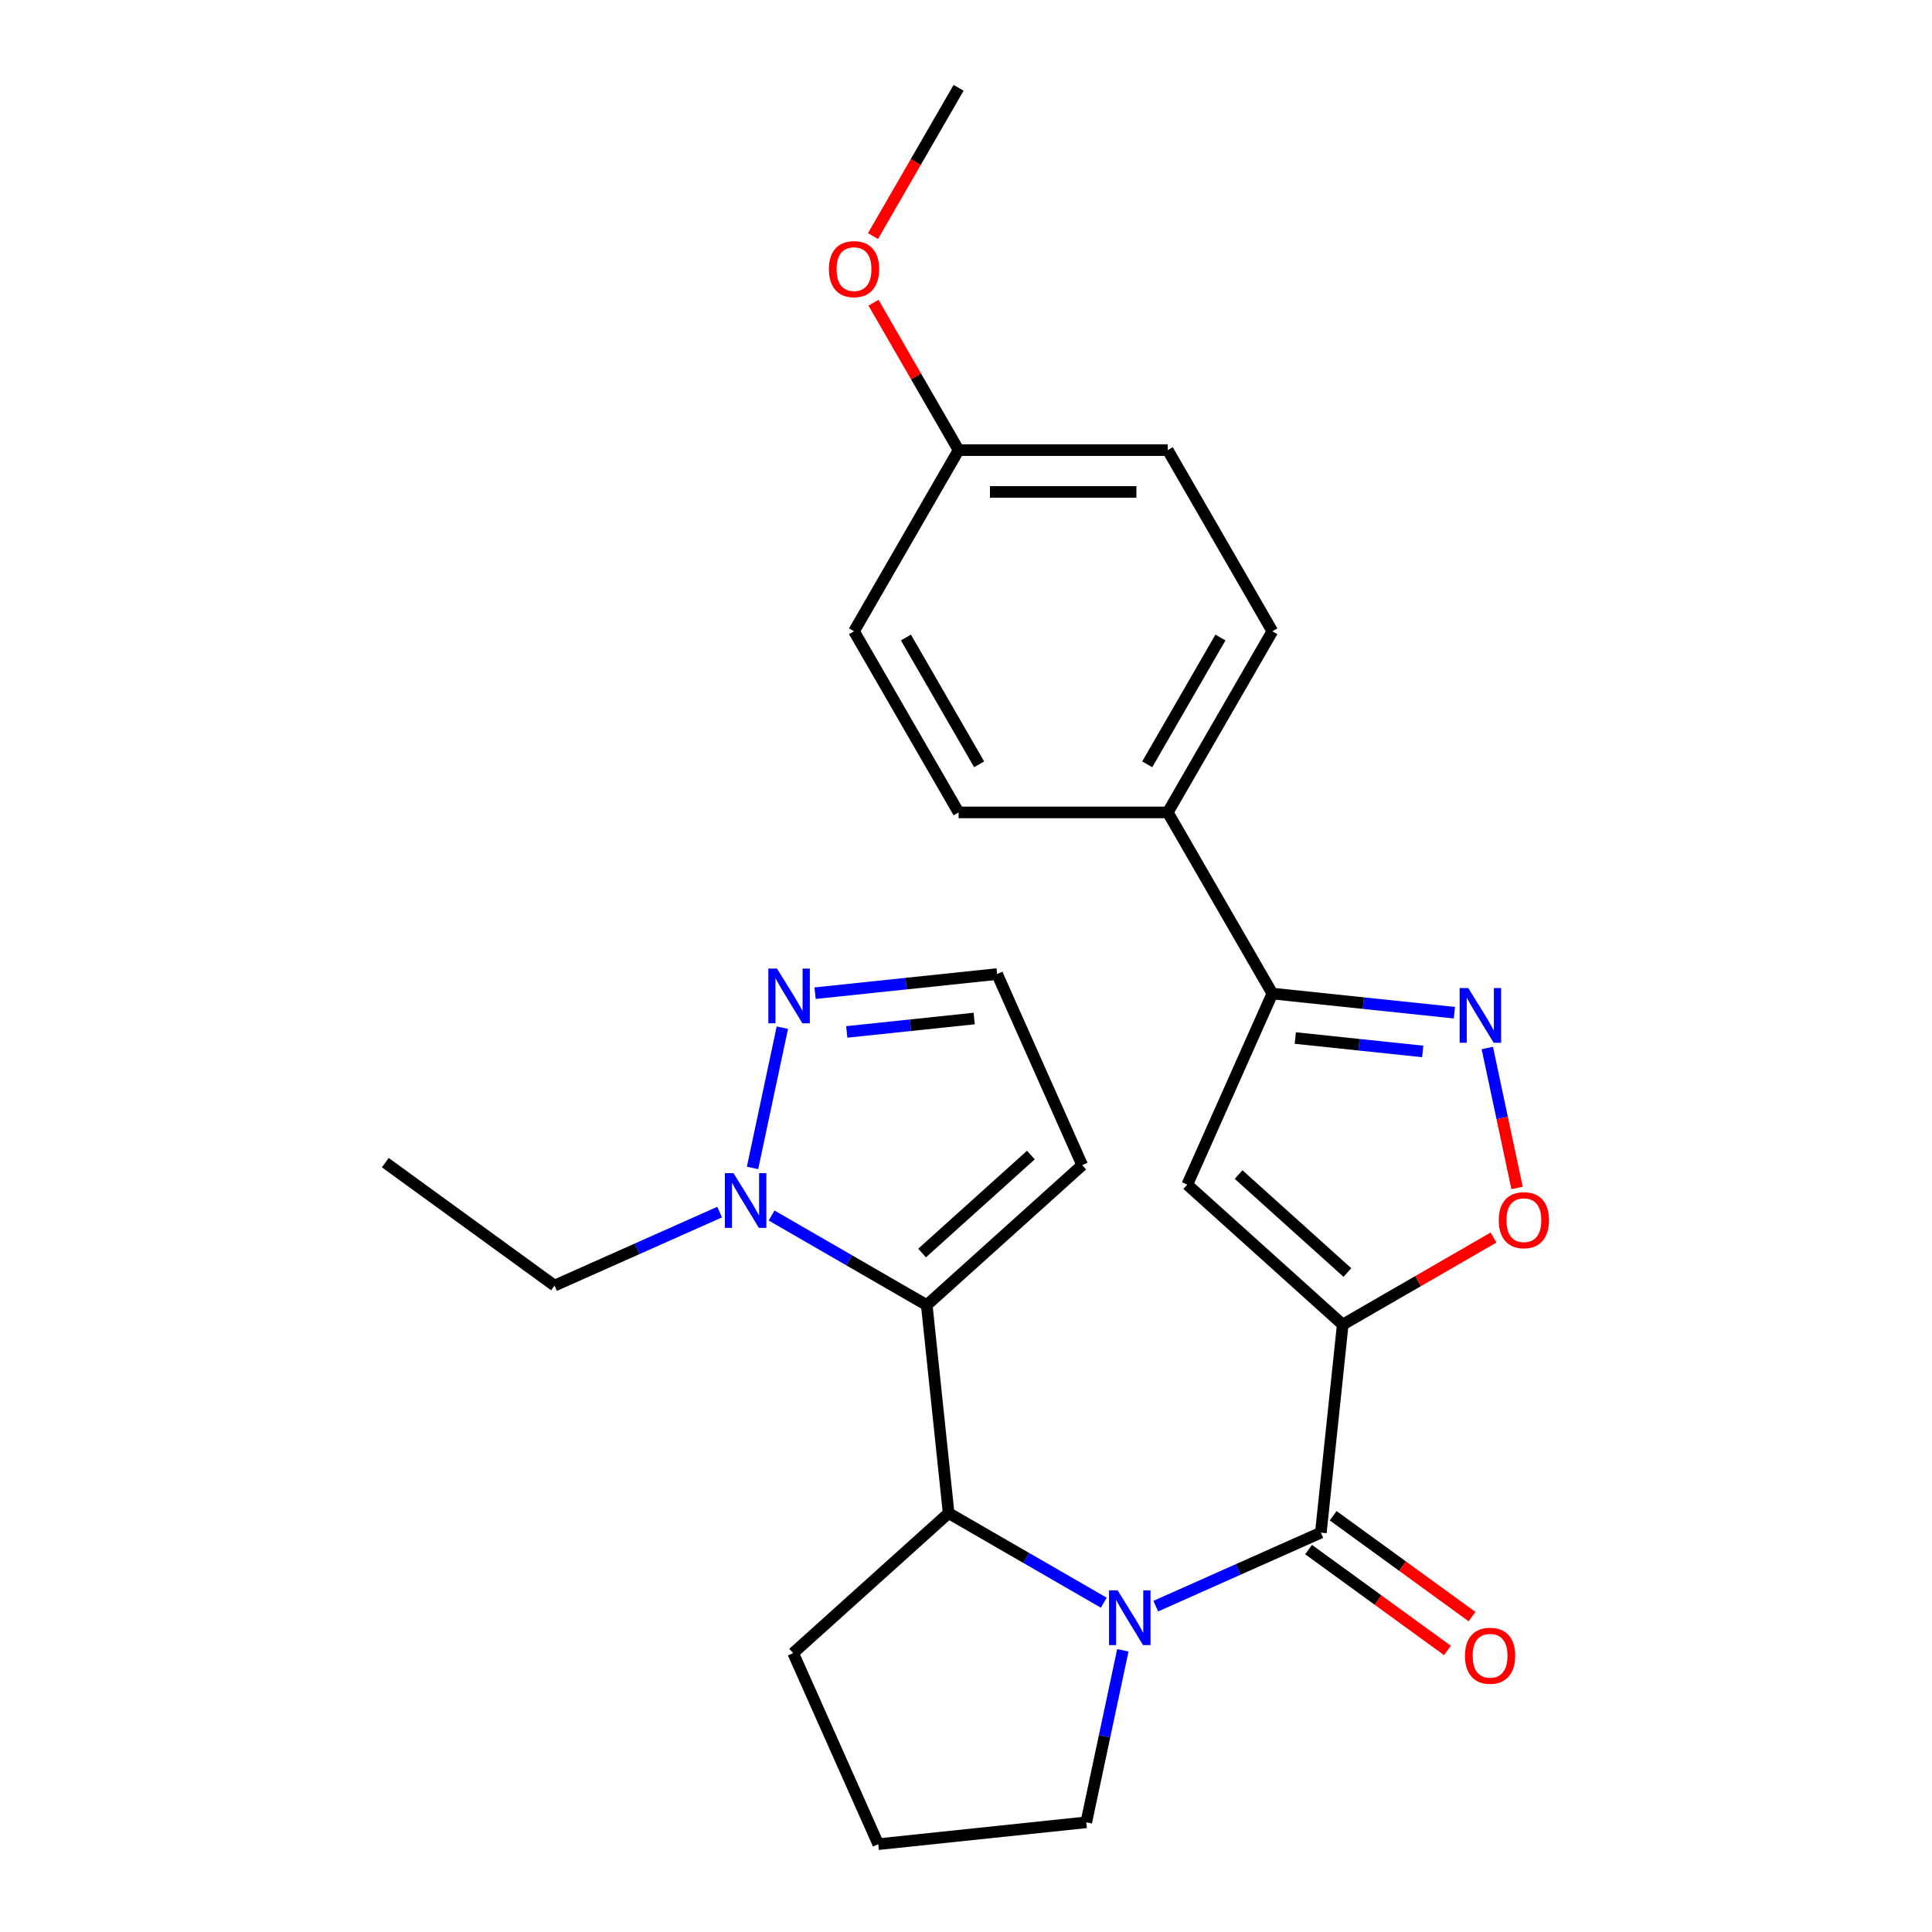 <?xml version='1.0' encoding='iso-8859-1'?>
<svg version='1.1' baseProfile='full'
              xmlns='http://www.w3.org/2000/svg'
                      xmlns:rdkit='http://www.rdkit.org/xml'
                      xmlns:xlink='http://www.w3.org/1999/xlink'
                  xml:space='preserve'
width='1000px' height='1000px' viewBox='0 0 1000 1000'>
<!-- END OF HEADER -->
<rect style='opacity:1.0;fill:#FFFFFF;stroke:none' width='1000' height='1000' x='0' y='0'> </rect>
<path class='bond-1' d='M 694.991,685.617 L 683.674,793.291' style='fill:none;fill-rule:evenodd;stroke:#000000;stroke-width:6px;stroke-linecap:butt;stroke-linejoin:miter;stroke-opacity:1' />
<path class='bond-3' d='M 694.991,685.617 L 614.533,613.172' style='fill:none;fill-rule:evenodd;stroke:#000000;stroke-width:6px;stroke-linecap:butt;stroke-linejoin:miter;stroke-opacity:1' />
<path class='bond-3' d='M 697.411,658.659 L 641.09,607.947' style='fill:none;fill-rule:evenodd;stroke:#000000;stroke-width:6px;stroke-linecap:butt;stroke-linejoin:miter;stroke-opacity:1' />
<path class='bond-6' d='M 694.991,685.617 L 734.019,663.084' style='fill:none;fill-rule:evenodd;stroke:#000000;stroke-width:6px;stroke-linecap:butt;stroke-linejoin:miter;stroke-opacity:1' />
<path class='bond-6' d='M 734.019,663.084 L 773.046,640.552' style='fill:none;fill-rule:evenodd;stroke:#FF0000;stroke-width:6px;stroke-linecap:butt;stroke-linejoin:miter;stroke-opacity:1' />
<path class='bond-0' d='M 598.214,831.34 L 640.944,812.316' style='fill:none;fill-rule:evenodd;stroke:#0000FF;stroke-width:6px;stroke-linecap:butt;stroke-linejoin:miter;stroke-opacity:1' />
<path class='bond-0' d='M 640.944,812.316 L 683.674,793.291' style='fill:none;fill-rule:evenodd;stroke:#000000;stroke-width:6px;stroke-linecap:butt;stroke-linejoin:miter;stroke-opacity:1' />
<path class='bond-4' d='M 571.32,829.564 L 531.163,806.379' style='fill:none;fill-rule:evenodd;stroke:#0000FF;stroke-width:6px;stroke-linecap:butt;stroke-linejoin:miter;stroke-opacity:1' />
<path class='bond-4' d='M 531.163,806.379 L 491.005,783.194' style='fill:none;fill-rule:evenodd;stroke:#000000;stroke-width:6px;stroke-linecap:butt;stroke-linejoin:miter;stroke-opacity:1' />
<path class='bond-16' d='M 581.182,854.194 L 571.719,898.711' style='fill:none;fill-rule:evenodd;stroke:#0000FF;stroke-width:6px;stroke-linecap:butt;stroke-linejoin:miter;stroke-opacity:1' />
<path class='bond-16' d='M 571.719,898.711 L 562.257,943.228' style='fill:none;fill-rule:evenodd;stroke:#000000;stroke-width:6px;stroke-linecap:butt;stroke-linejoin:miter;stroke-opacity:1' />
<path class='bond-13' d='M 677.31,802.05 L 713.252,828.163' style='fill:none;fill-rule:evenodd;stroke:#000000;stroke-width:6px;stroke-linecap:butt;stroke-linejoin:miter;stroke-opacity:1' />
<path class='bond-13' d='M 713.252,828.163 L 749.193,854.276' style='fill:none;fill-rule:evenodd;stroke:#FF0000;stroke-width:6px;stroke-linecap:butt;stroke-linejoin:miter;stroke-opacity:1' />
<path class='bond-13' d='M 690.038,784.532 L 725.979,810.645' style='fill:none;fill-rule:evenodd;stroke:#000000;stroke-width:6px;stroke-linecap:butt;stroke-linejoin:miter;stroke-opacity:1' />
<path class='bond-13' d='M 725.979,810.645 L 761.921,836.758' style='fill:none;fill-rule:evenodd;stroke:#FF0000;stroke-width:6px;stroke-linecap:butt;stroke-linejoin:miter;stroke-opacity:1' />
<path class='bond-2' d='M 479.688,675.52 L 491.005,783.194' style='fill:none;fill-rule:evenodd;stroke:#000000;stroke-width:6px;stroke-linecap:butt;stroke-linejoin:miter;stroke-opacity:1' />
<path class='bond-7' d='M 479.688,675.52 L 439.53,652.334' style='fill:none;fill-rule:evenodd;stroke:#000000;stroke-width:6px;stroke-linecap:butt;stroke-linejoin:miter;stroke-opacity:1' />
<path class='bond-7' d='M 439.53,652.334 L 399.372,629.149' style='fill:none;fill-rule:evenodd;stroke:#0000FF;stroke-width:6px;stroke-linecap:butt;stroke-linejoin:miter;stroke-opacity:1' />
<path class='bond-10' d='M 479.688,675.52 L 560.146,603.075' style='fill:none;fill-rule:evenodd;stroke:#000000;stroke-width:6px;stroke-linecap:butt;stroke-linejoin:miter;stroke-opacity:1' />
<path class='bond-10' d='M 477.268,648.561 L 533.588,597.85' style='fill:none;fill-rule:evenodd;stroke:#000000;stroke-width:6px;stroke-linecap:butt;stroke-linejoin:miter;stroke-opacity:1' />
<path class='bond-8' d='M 614.533,613.172 L 658.569,514.265' style='fill:none;fill-rule:evenodd;stroke:#000000;stroke-width:6px;stroke-linecap:butt;stroke-linejoin:miter;stroke-opacity:1' />
<path class='bond-20' d='M 491.005,783.194 L 410.547,855.638' style='fill:none;fill-rule:evenodd;stroke:#000000;stroke-width:6px;stroke-linecap:butt;stroke-linejoin:miter;stroke-opacity:1' />
<path class='bond-5' d='M 769.828,542.449 L 777.527,578.668' style='fill:none;fill-rule:evenodd;stroke:#0000FF;stroke-width:6px;stroke-linecap:butt;stroke-linejoin:miter;stroke-opacity:1' />
<path class='bond-5' d='M 777.527,578.668 L 785.226,614.888' style='fill:none;fill-rule:evenodd;stroke:#FF0000;stroke-width:6px;stroke-linecap:butt;stroke-linejoin:miter;stroke-opacity:1' />
<path class='bond-26' d='M 752.796,524.169 L 705.683,519.217' style='fill:none;fill-rule:evenodd;stroke:#0000FF;stroke-width:6px;stroke-linecap:butt;stroke-linejoin:miter;stroke-opacity:1' />
<path class='bond-26' d='M 705.683,519.217 L 658.569,514.265' style='fill:none;fill-rule:evenodd;stroke:#000000;stroke-width:6px;stroke-linecap:butt;stroke-linejoin:miter;stroke-opacity:1' />
<path class='bond-26' d='M 736.399,544.218 L 703.419,540.752' style='fill:none;fill-rule:evenodd;stroke:#0000FF;stroke-width:6px;stroke-linecap:butt;stroke-linejoin:miter;stroke-opacity:1' />
<path class='bond-26' d='M 703.419,540.752 L 670.44,537.285' style='fill:none;fill-rule:evenodd;stroke:#000000;stroke-width:6px;stroke-linecap:butt;stroke-linejoin:miter;stroke-opacity:1' />
<path class='bond-9' d='M 389.511,604.519 L 404.942,531.92' style='fill:none;fill-rule:evenodd;stroke:#0000FF;stroke-width:6px;stroke-linecap:butt;stroke-linejoin:miter;stroke-opacity:1' />
<path class='bond-21' d='M 372.479,627.373 L 329.749,646.398' style='fill:none;fill-rule:evenodd;stroke:#0000FF;stroke-width:6px;stroke-linecap:butt;stroke-linejoin:miter;stroke-opacity:1' />
<path class='bond-21' d='M 329.749,646.398 L 287.019,665.422' style='fill:none;fill-rule:evenodd;stroke:#000000;stroke-width:6px;stroke-linecap:butt;stroke-linejoin:miter;stroke-opacity:1' />
<path class='bond-12' d='M 658.569,514.265 L 604.435,420.503' style='fill:none;fill-rule:evenodd;stroke:#000000;stroke-width:6px;stroke-linecap:butt;stroke-linejoin:miter;stroke-opacity:1' />
<path class='bond-29' d='M 421.882,514.071 L 468.996,509.12' style='fill:none;fill-rule:evenodd;stroke:#0000FF;stroke-width:6px;stroke-linecap:butt;stroke-linejoin:miter;stroke-opacity:1' />
<path class='bond-29' d='M 468.996,509.12 L 516.11,504.168' style='fill:none;fill-rule:evenodd;stroke:#000000;stroke-width:6px;stroke-linecap:butt;stroke-linejoin:miter;stroke-opacity:1' />
<path class='bond-29' d='M 438.28,534.121 L 471.26,530.654' style='fill:none;fill-rule:evenodd;stroke:#0000FF;stroke-width:6px;stroke-linecap:butt;stroke-linejoin:miter;stroke-opacity:1' />
<path class='bond-29' d='M 471.26,530.654 L 504.239,527.188' style='fill:none;fill-rule:evenodd;stroke:#000000;stroke-width:6px;stroke-linecap:butt;stroke-linejoin:miter;stroke-opacity:1' />
<path class='bond-11' d='M 560.146,603.075 L 516.11,504.168' style='fill:none;fill-rule:evenodd;stroke:#000000;stroke-width:6px;stroke-linecap:butt;stroke-linejoin:miter;stroke-opacity:1' />
<path class='bond-14' d='M 604.435,420.503 L 658.569,326.741' style='fill:none;fill-rule:evenodd;stroke:#000000;stroke-width:6px;stroke-linecap:butt;stroke-linejoin:miter;stroke-opacity:1' />
<path class='bond-14' d='M 593.803,395.612 L 631.697,329.978' style='fill:none;fill-rule:evenodd;stroke:#000000;stroke-width:6px;stroke-linecap:butt;stroke-linejoin:miter;stroke-opacity:1' />
<path class='bond-15' d='M 604.435,420.503 L 496.168,420.503' style='fill:none;fill-rule:evenodd;stroke:#000000;stroke-width:6px;stroke-linecap:butt;stroke-linejoin:miter;stroke-opacity:1' />
<path class='bond-19' d='M 658.569,326.741 L 604.435,232.979' style='fill:none;fill-rule:evenodd;stroke:#000000;stroke-width:6px;stroke-linecap:butt;stroke-linejoin:miter;stroke-opacity:1' />
<path class='bond-18' d='M 496.168,420.503 L 442.035,326.741' style='fill:none;fill-rule:evenodd;stroke:#000000;stroke-width:6px;stroke-linecap:butt;stroke-linejoin:miter;stroke-opacity:1' />
<path class='bond-18' d='M 506.801,395.612 L 468.907,329.978' style='fill:none;fill-rule:evenodd;stroke:#000000;stroke-width:6px;stroke-linecap:butt;stroke-linejoin:miter;stroke-opacity:1' />
<path class='bond-23' d='M 562.257,943.228 L 454.583,954.545' style='fill:none;fill-rule:evenodd;stroke:#000000;stroke-width:6px;stroke-linecap:butt;stroke-linejoin:miter;stroke-opacity:1' />
<path class='bond-17' d='M 496.168,232.979 L 442.035,326.741' style='fill:none;fill-rule:evenodd;stroke:#000000;stroke-width:6px;stroke-linecap:butt;stroke-linejoin:miter;stroke-opacity:1' />
<path class='bond-22' d='M 496.168,232.979 L 474.144,194.831' style='fill:none;fill-rule:evenodd;stroke:#000000;stroke-width:6px;stroke-linecap:butt;stroke-linejoin:miter;stroke-opacity:1' />
<path class='bond-22' d='M 474.144,194.831 L 452.119,156.683' style='fill:none;fill-rule:evenodd;stroke:#FF0000;stroke-width:6px;stroke-linecap:butt;stroke-linejoin:miter;stroke-opacity:1' />
<path class='bond-28' d='M 496.168,232.979 L 604.435,232.979' style='fill:none;fill-rule:evenodd;stroke:#000000;stroke-width:6px;stroke-linecap:butt;stroke-linejoin:miter;stroke-opacity:1' />
<path class='bond-28' d='M 512.408,254.632 L 588.195,254.632' style='fill:none;fill-rule:evenodd;stroke:#000000;stroke-width:6px;stroke-linecap:butt;stroke-linejoin:miter;stroke-opacity:1' />
<path class='bond-27' d='M 410.547,855.638 L 454.583,954.545' style='fill:none;fill-rule:evenodd;stroke:#000000;stroke-width:6px;stroke-linecap:butt;stroke-linejoin:miter;stroke-opacity:1' />
<path class='bond-25' d='M 287.019,665.422 L 199.429,601.784' style='fill:none;fill-rule:evenodd;stroke:#000000;stroke-width:6px;stroke-linecap:butt;stroke-linejoin:miter;stroke-opacity:1' />
<path class='bond-24' d='M 451.865,122.19 L 474.017,83.822' style='fill:none;fill-rule:evenodd;stroke:#FF0000;stroke-width:6px;stroke-linecap:butt;stroke-linejoin:miter;stroke-opacity:1' />
<path class='bond-24' d='M 474.017,83.822 L 496.168,45.455' style='fill:none;fill-rule:evenodd;stroke:#000000;stroke-width:6px;stroke-linecap:butt;stroke-linejoin:miter;stroke-opacity:1' />
<path  class='atom-1' d='M 578.507 823.167
L 587.787 838.167
Q 588.707 839.647, 590.187 842.327
Q 591.667 845.007, 591.747 845.167
L 591.747 823.167
L 595.507 823.167
L 595.507 851.487
L 591.627 851.487
L 581.667 835.087
Q 580.507 833.167, 579.267 830.967
Q 578.067 828.767, 577.707 828.087
L 577.707 851.487
L 574.027 851.487
L 574.027 823.167
L 578.507 823.167
' fill='#0000FF'/>
<path  class='atom-6' d='M 759.983 511.422
L 769.263 526.422
Q 770.183 527.902, 771.663 530.582
Q 773.143 533.262, 773.223 533.422
L 773.223 511.422
L 776.983 511.422
L 776.983 539.742
L 773.103 539.742
L 763.143 523.342
Q 761.983 521.422, 760.743 519.222
Q 759.543 517.022, 759.183 516.342
L 759.183 539.742
L 755.503 539.742
L 755.503 511.422
L 759.983 511.422
' fill='#0000FF'/>
<path  class='atom-7' d='M 775.753 631.563
Q 775.753 624.763, 779.113 620.963
Q 782.473 617.163, 788.753 617.163
Q 795.033 617.163, 798.393 620.963
Q 801.753 624.763, 801.753 631.563
Q 801.753 638.443, 798.353 642.363
Q 794.953 646.243, 788.753 646.243
Q 782.513 646.243, 779.113 642.363
Q 775.753 638.483, 775.753 631.563
M 788.753 643.043
Q 793.073 643.043, 795.393 640.163
Q 797.753 637.243, 797.753 631.563
Q 797.753 626.003, 795.393 623.203
Q 793.073 620.363, 788.753 620.363
Q 784.433 620.363, 782.073 623.163
Q 779.753 625.963, 779.753 631.563
Q 779.753 637.283, 782.073 640.163
Q 784.433 643.043, 788.753 643.043
' fill='#FF0000'/>
<path  class='atom-8' d='M 379.666 607.226
L 388.946 622.226
Q 389.866 623.706, 391.346 626.386
Q 392.826 629.066, 392.906 629.226
L 392.906 607.226
L 396.666 607.226
L 396.666 635.546
L 392.786 635.546
L 382.826 619.146
Q 381.666 617.226, 380.426 615.026
Q 379.226 612.826, 378.866 612.146
L 378.866 635.546
L 375.186 635.546
L 375.186 607.226
L 379.666 607.226
' fill='#0000FF'/>
<path  class='atom-10' d='M 402.176 501.325
L 411.456 516.325
Q 412.376 517.805, 413.856 520.485
Q 415.336 523.165, 415.416 523.325
L 415.416 501.325
L 419.176 501.325
L 419.176 529.645
L 415.296 529.645
L 405.336 513.245
Q 404.176 511.325, 402.936 509.125
Q 401.736 506.925, 401.376 506.245
L 401.376 529.645
L 397.696 529.645
L 397.696 501.325
L 402.176 501.325
' fill='#0000FF'/>
<path  class='atom-14' d='M 758.264 857.009
Q 758.264 850.209, 761.624 846.409
Q 764.984 842.609, 771.264 842.609
Q 777.544 842.609, 780.904 846.409
Q 784.264 850.209, 784.264 857.009
Q 784.264 863.889, 780.864 867.809
Q 777.464 871.689, 771.264 871.689
Q 765.024 871.689, 761.624 867.809
Q 758.264 863.929, 758.264 857.009
M 771.264 868.489
Q 775.584 868.489, 777.904 865.609
Q 780.264 862.689, 780.264 857.009
Q 780.264 851.449, 777.904 848.649
Q 775.584 845.809, 771.264 845.809
Q 766.944 845.809, 764.584 848.609
Q 762.264 851.409, 762.264 857.009
Q 762.264 862.729, 764.584 865.609
Q 766.944 868.489, 771.264 868.489
' fill='#FF0000'/>
<path  class='atom-23' d='M 429.035 139.297
Q 429.035 132.497, 432.395 128.697
Q 435.755 124.897, 442.035 124.897
Q 448.315 124.897, 451.675 128.697
Q 455.035 132.497, 455.035 139.297
Q 455.035 146.177, 451.635 150.097
Q 448.235 153.977, 442.035 153.977
Q 435.795 153.977, 432.395 150.097
Q 429.035 146.217, 429.035 139.297
M 442.035 150.777
Q 446.355 150.777, 448.675 147.897
Q 451.035 144.977, 451.035 139.297
Q 451.035 133.737, 448.675 130.937
Q 446.355 128.097, 442.035 128.097
Q 437.715 128.097, 435.355 130.897
Q 433.035 133.697, 433.035 139.297
Q 433.035 145.017, 435.355 147.897
Q 437.715 150.777, 442.035 150.777
' fill='#FF0000'/>
</svg>
